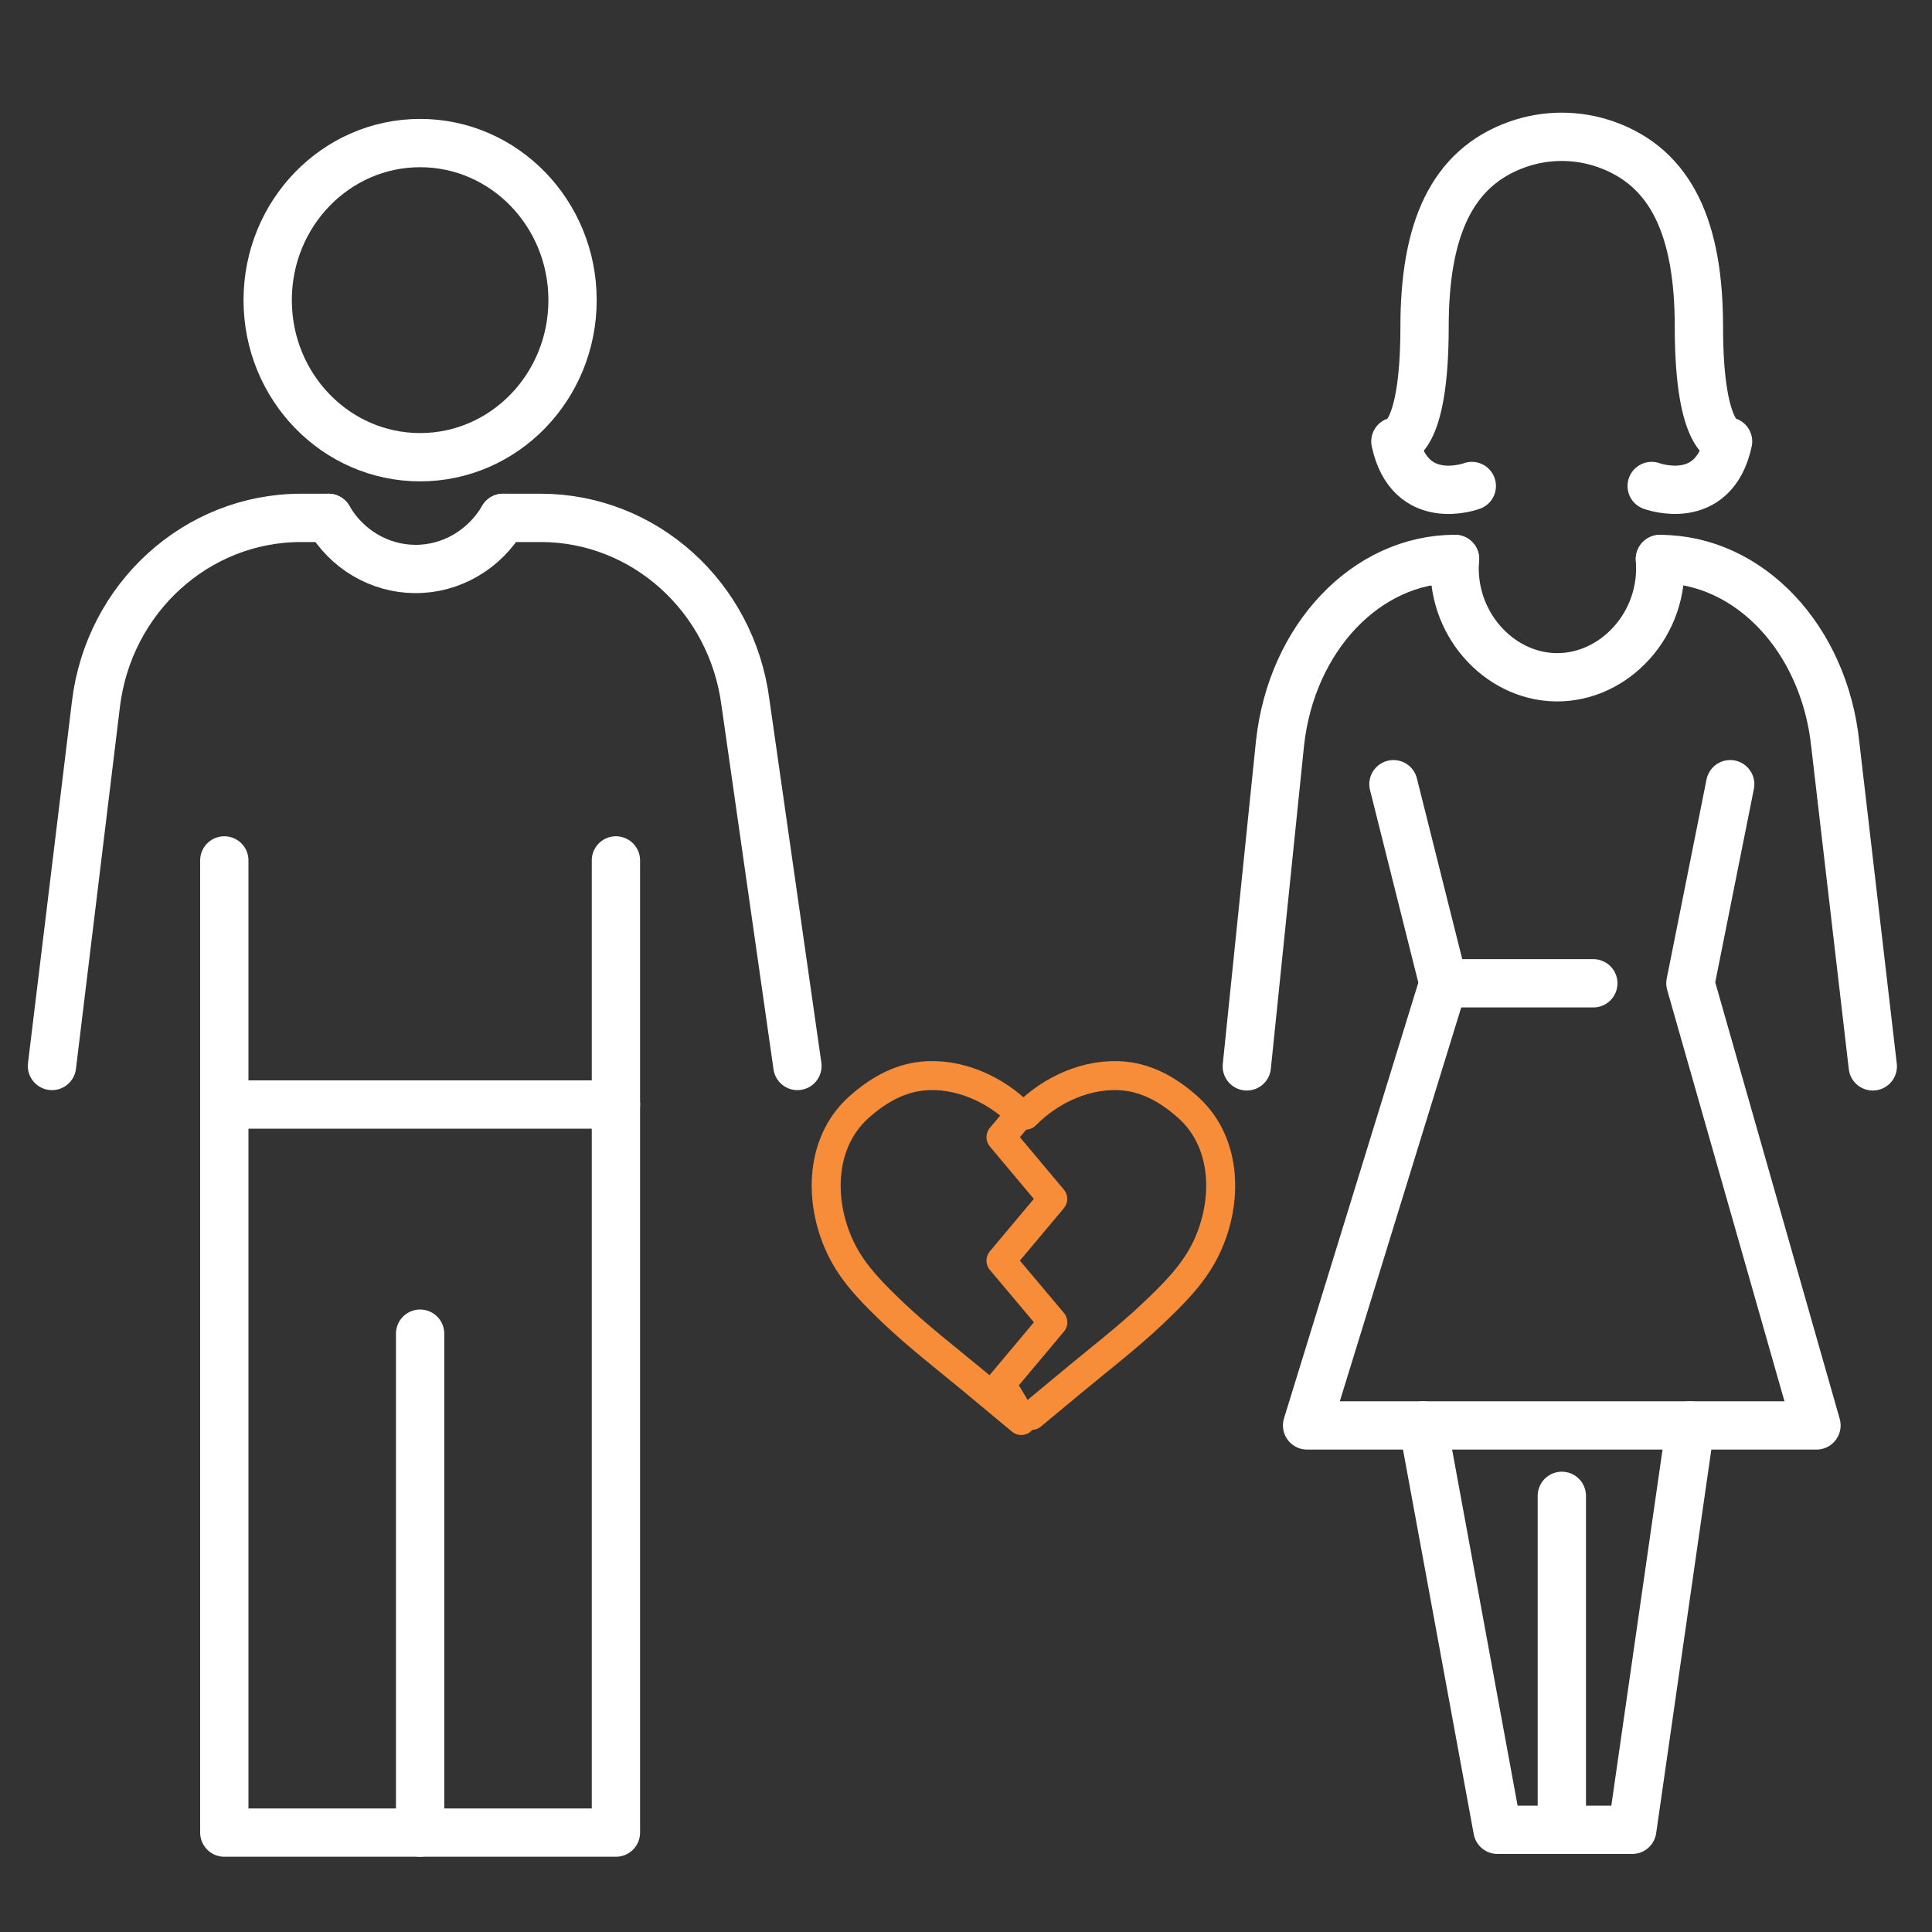 <?xml version="1.0" encoding="utf-8"?>
<!-- Generator: Adobe Illustrator 23.0.2, SVG Export Plug-In . SVG Version: 6.00 Build 0)  -->
<svg version="1.1" id="Divorce" xmlns="http://www.w3.org/2000/svg" xmlns:xlink="http://www.w3.org/1999/xlink" x="0px" y="0px"
	 viewBox="0 0 200 200" style="enable-background:new 0 0 200 200;" xml:space="preserve">
<rect x="0" y="0" width="200" height="200" fill="#333333" stroke="none"/>
<style type="text/css">
	.st0{fill:none;stroke:#FFFFFF;stroke-width:5;stroke-linecap:round;stroke-linejoin:round;stroke-miterlimit:10;}
	.st1{fill:none;stroke:#F78D39;stroke-width:3;stroke-linecap:round;stroke-linejoin:round;stroke-miterlimit:10;}
</style>
<g id="XMLID_33_">
	<ellipse id="XMLID_50_" class="st0" cx="43.49" cy="31.07" rx="15.78" ry="16.26"/>
	<path id="XMLID_49_" class="st0" d="M5.38,110.35L9.93,72.9c1.33-11.02,10.44-19.29,21.23-19.29H34"/>
	<polyline id="XMLID_48_" class="st0" points="23.22,89.07 23.22,114.34 63.76,114.34 63.76,89.07 	"/>
	<polyline id="XMLID_46_" class="st0" points="63.76,114.34 63.76,189.71 41.12,189.71 23.22,189.71 23.22,114.34 	"/>
	<line id="XMLID_45_" class="st0" x1="43.49" y1="189.71" x2="43.49" y2="138.06"/>
	<path id="XMLID_44_" class="st0" d="M34,53.61c1.87,3.24,5.26,5.26,8.95,5.29c3.74,0.03,7.21-2,9.13-5.29"/>
	<path id="XMLID_43_" class="st0" d="M52.08,53.61h3.89c10.71,0,19.79,8.17,21.2,19.13l5.38,37.61"/>
	<g id="XMLID_34_">
		<path id="XMLID_42_" class="st0" d="M171.84,57.87c9.23,0,17.01,8.24,18.15,19.21l3.88,33.31"/>
		<polyline id="XMLID_41_" class="st0" points="144.25,81.18 149.42,101.79 135.31,147.56 188.04,147.56 174.99,101.79 
			179.11,81.18 		"/>
		<path id="XMLID_40_" class="st0" d="M171.83,57.87c0.55,6.7-4.71,12.35-10.8,12.24c-5.95-0.11-10.95-5.7-10.41-12.24"/>
		<polyline id="XMLID_39_" class="st0" points="147.32,147.56 155.02,189.42 168.97,189.42 174.99,147.56 		"/>
		<line id="XMLID_38_" class="st0" x1="161.68" y1="189.42" x2="161.68" y2="154.85"/>
		<line id="XMLID_37_" class="st0" x1="149.42" y1="101.79" x2="164.94" y2="101.79"/>
		<path id="XMLID_36_" class="st0" d="M129.07,110.39l3.44-33.48c1.2-10.91,8.95-19.05,18.12-19.05"/>
		<path id="XMLID_35_" class="st0" d="M170.98,50.31c0,0,6.4,2.39,7.91-4.61c0,0-3.02,0.19-3.02-11.87
			c0-10.06-2.79-16.46-9.61-18.88c-2.96-1.05-6.22-1.05-9.18,0c-6.82,2.42-9.61,8.83-9.61,18.88c0,12.07-3.02,11.87-3.02,11.87
			c1.51,7.01,7.91,4.61,7.91,4.61"/>
	</g>
	<path id="XMLID_115_" class="st1" d="M108.99,136.88l-5.36,6.39c0,0,2.28,3.64,2.1,3.78h-0.01c-1.02-0.84-3.86-3.21-5.17-4.3
		c-2.68-2.22-5.44-4.35-7.98-6.75c-2.02-1.93-4.05-3.9-5.35-6.41c-2.44-4.72-2.54-11.16,1.67-14.95c1.86-1.67,4.04-2.98,6.56-3.24
		c3.72-0.39,7.56,1.32,10.17,3.94l-2,2.38l5.36,6.39l-5.36,6.39L108.99,136.88z"/>
	<path id="XMLID_111_" class="st1" d="M106.07,115.34c0.03,0.03,0.1,0.1,0.1,0.1c2.62-2.68,6.5-4.43,10.27-4.04
		c2.52,0.26,4.7,1.57,6.56,3.24c4.21,3.79,4.11,10.24,1.67,14.95c-1.3,2.51-3.32,4.48-5.35,6.41c-2.53,2.4-5.29,4.52-7.98,6.75
		c-1.09,0.91-3.26,2.71-4.54,3.77"/>
</g>
</svg>
